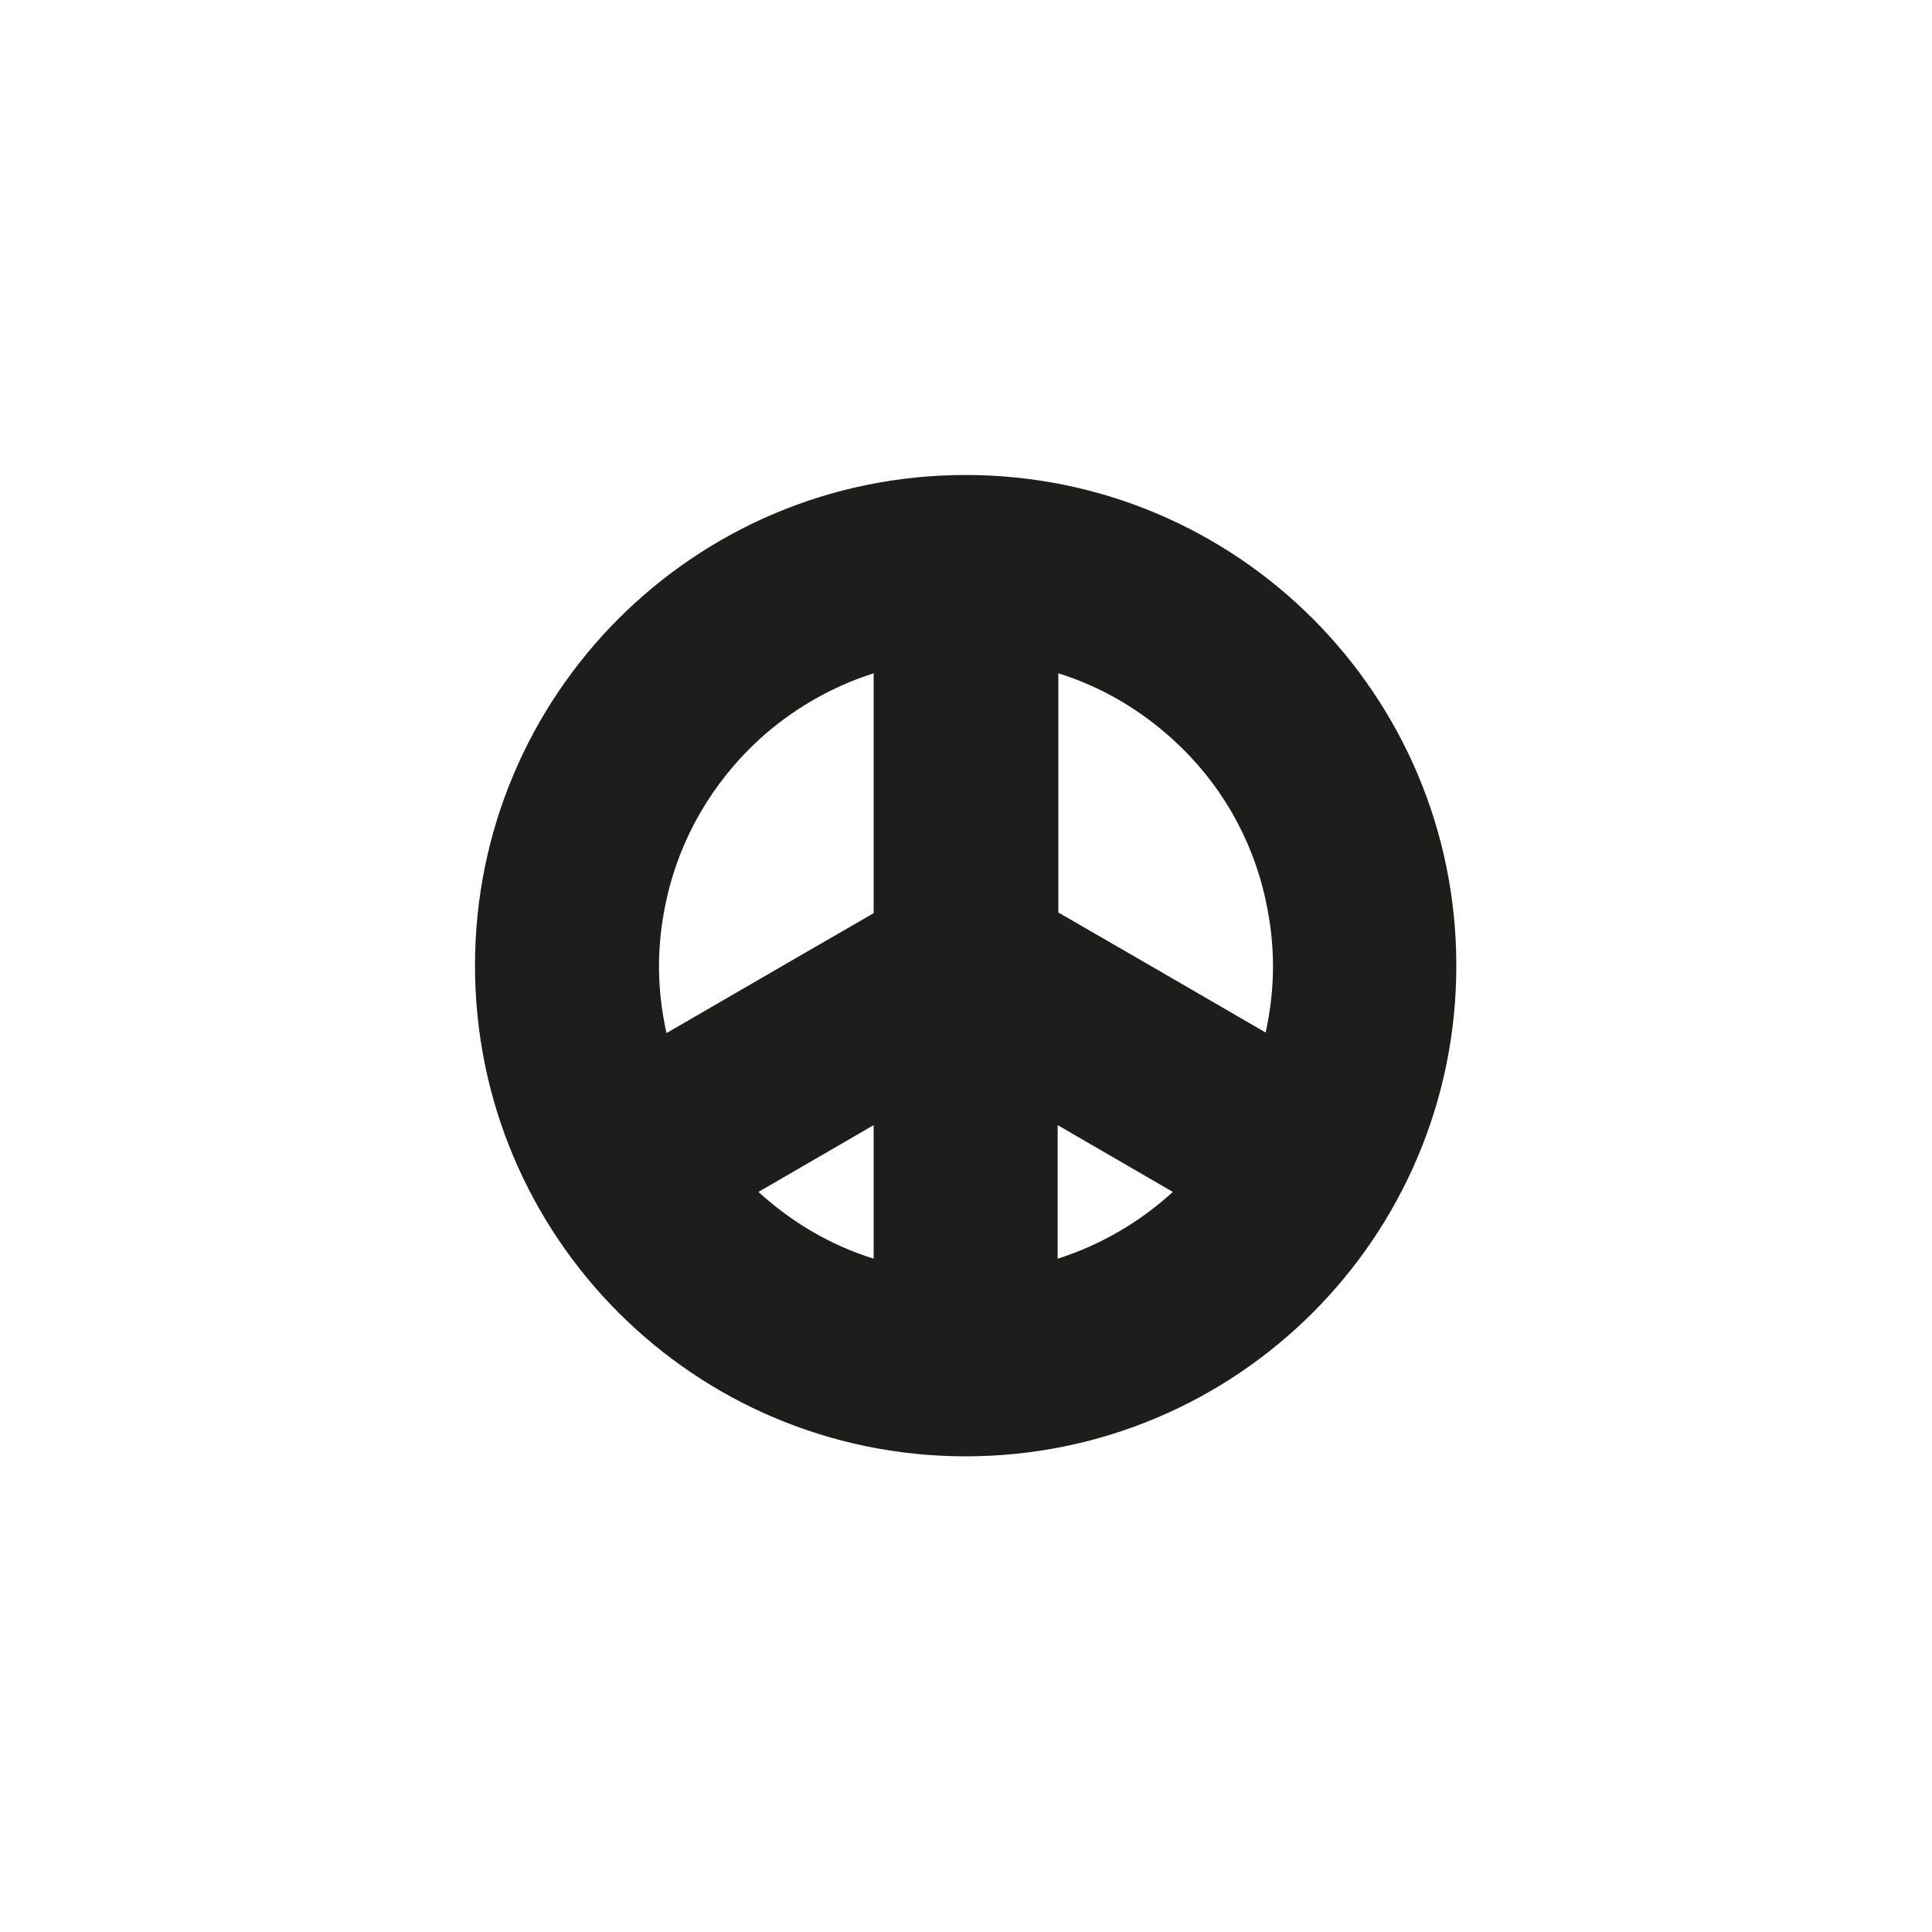 <?xml version="1.0" encoding="UTF-8"?>
<svg id="Calque_1" data-name="Calque 1" xmlns="http://www.w3.org/2000/svg" viewBox="0 0 283.5 283.5">
  <path d="M141.7,69.7c-39.8,0-72,32.2-72,72s32.2,72,72,72,72-32.2,72-72-32.2-72-72-72ZM128.2,184.7c-6.4-2-12.1-5.4-16.9-9.8l16.9-9.8v19.6ZM128.2,118.4v15.6l-13.5,7.8-16.9,9.8c-.7-3.2-1.1-6.4-1.1-9.8s.4-6.6,1.1-9.8c2-9.1,6.8-17.2,13.5-23.4,4.8-4.4,10.6-7.8,16.9-9.8v19.6ZM155.2,184.7v-19.6l16.9,9.8c-4.8,4.4-10.6,7.8-16.9,9.8ZM185.7,151.5l-16.9-9.8-13.5-7.8v-35.1c6.4,2,12.1,5.4,16.9,9.8,6.7,6.1,11.5,14.2,13.5,23.4.7,3.2,1.1,6.4,1.1,9.8s-.4,6.6-1.1,9.8Z" style="fill: #1d1d1b;"/>
</svg>